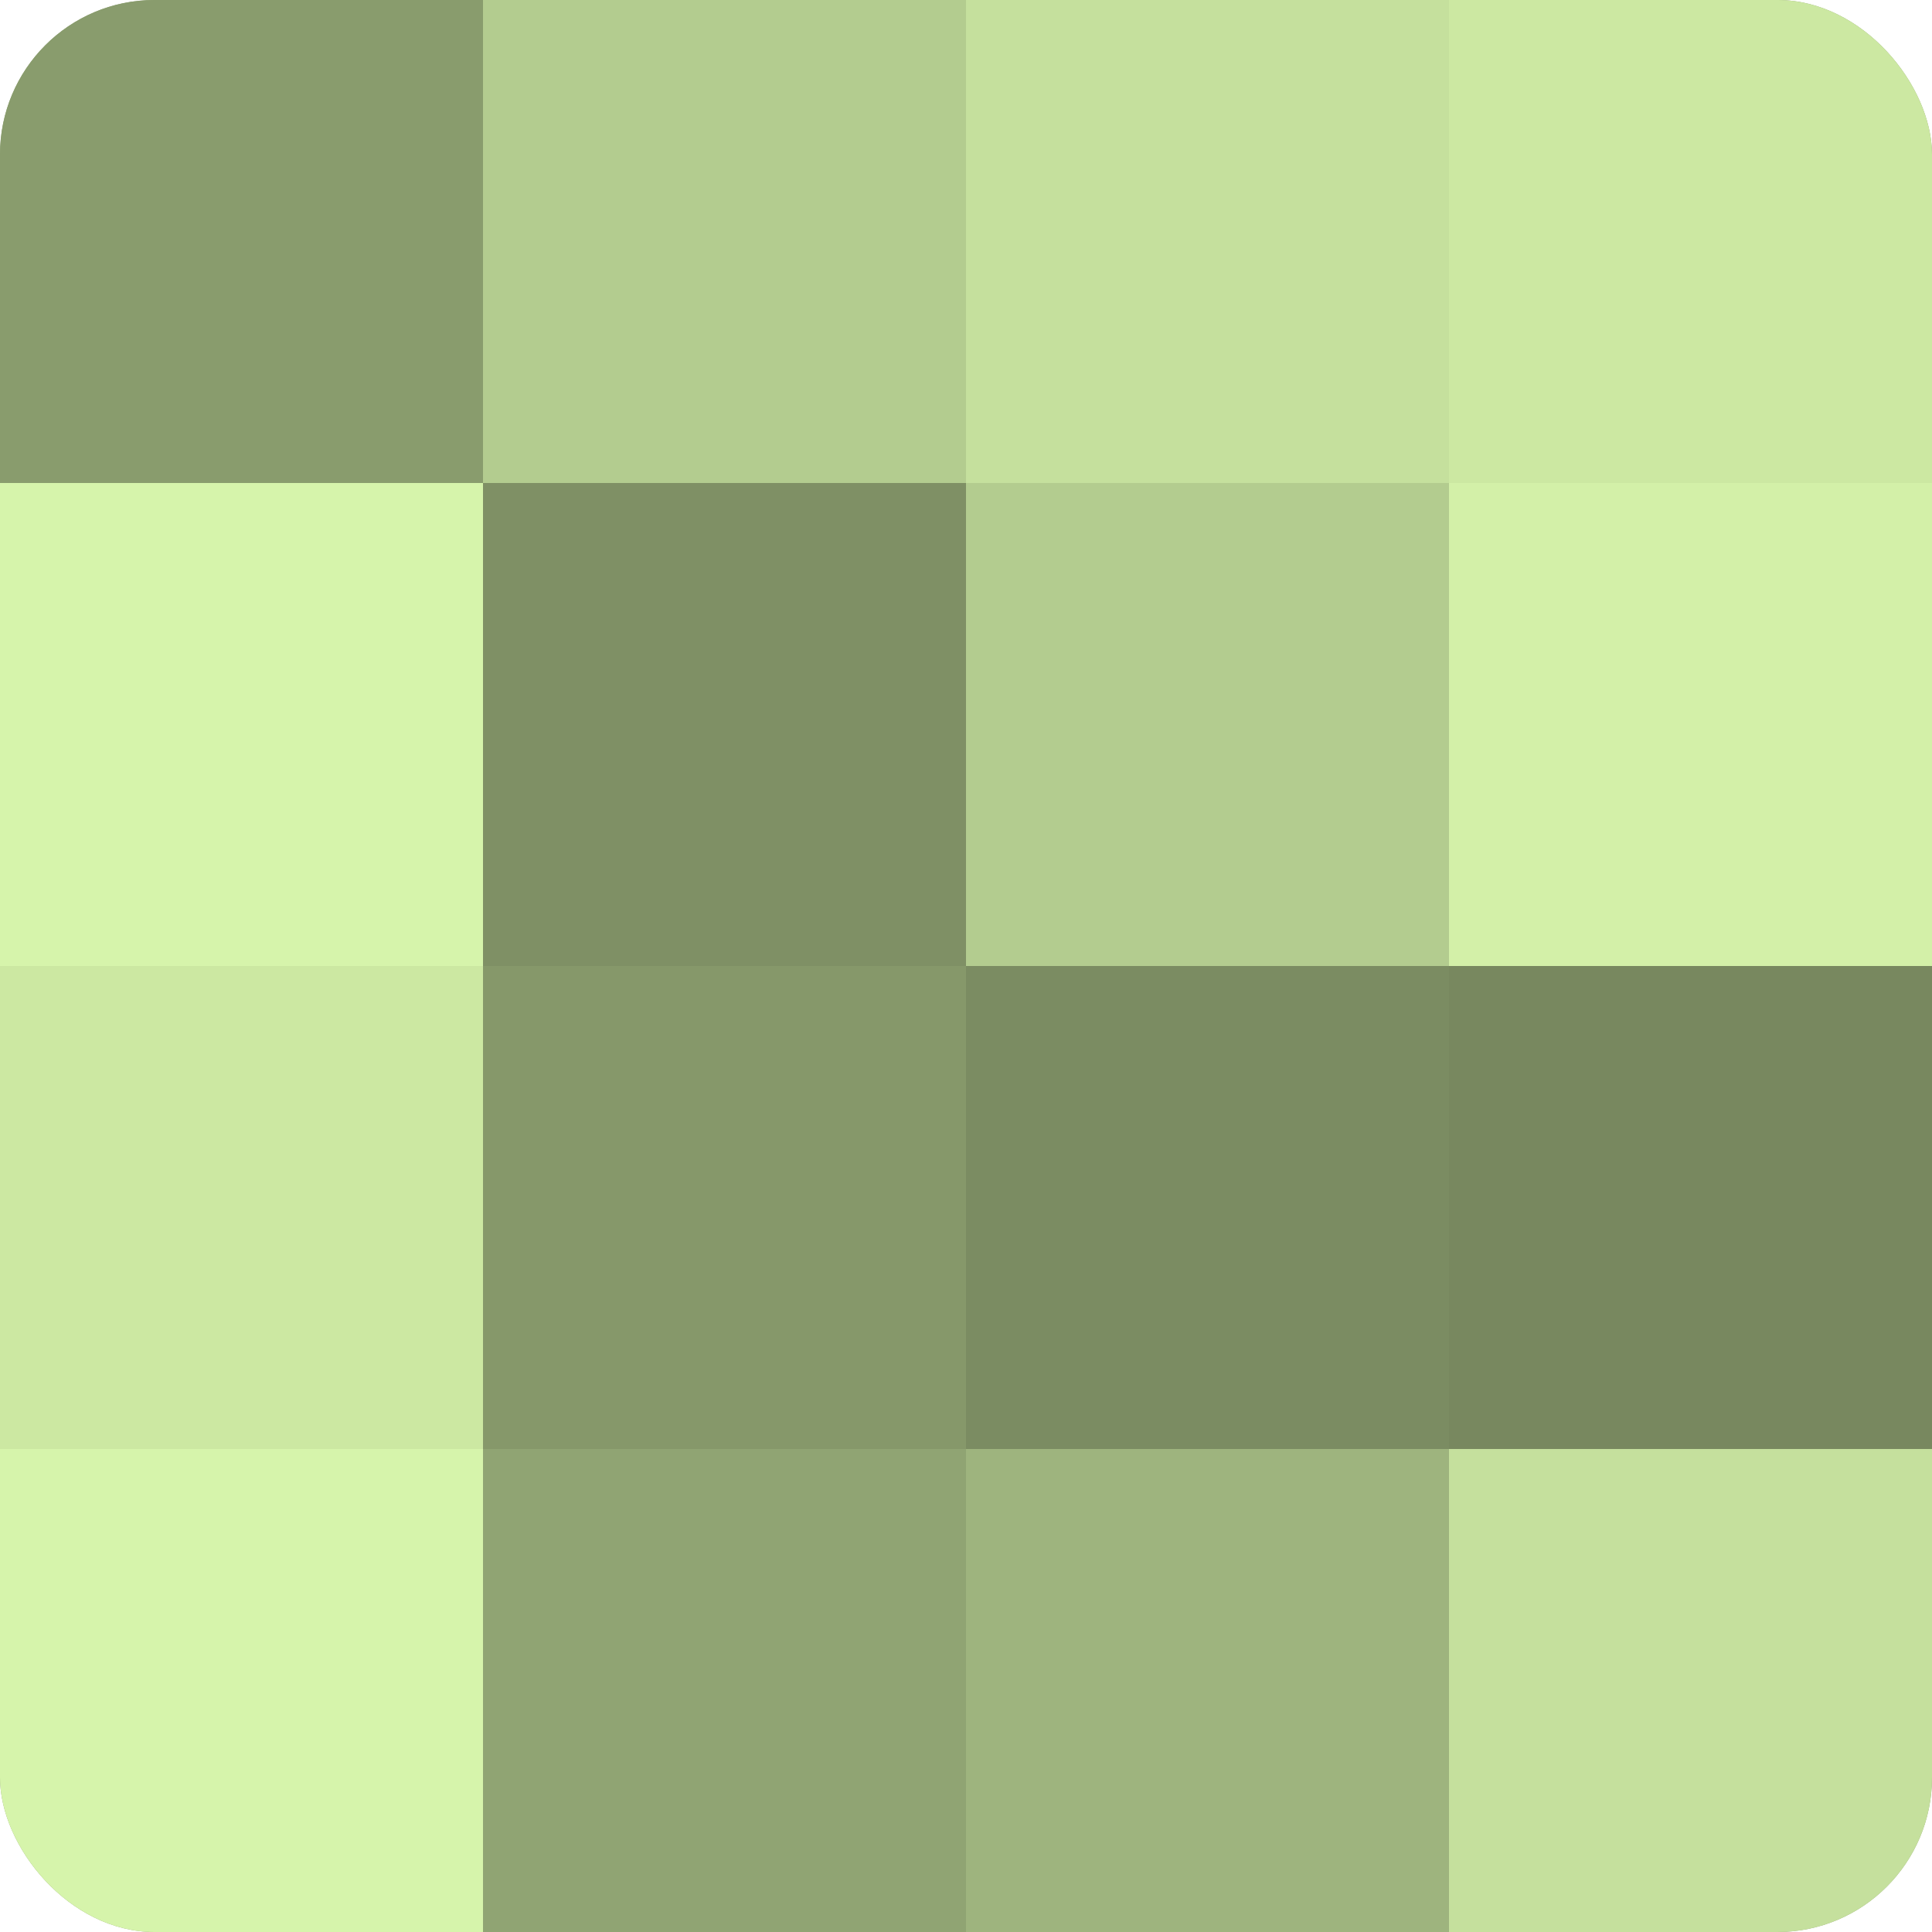 <?xml version="1.0" encoding="UTF-8"?>
<svg xmlns="http://www.w3.org/2000/svg" width="60" height="60" viewBox="0 0 100 100" preserveAspectRatio="xMidYMid meet"><defs><clipPath id="c" width="100" height="100"><rect width="100" height="100" rx="8" ry="8"/></clipPath></defs><g clip-path="url(#c)"><rect width="100" height="100" fill="#8da070"/><rect width="25" height="25" fill="#899c6d"/><rect y="25" width="25" height="25" fill="#d6f4ab"/><rect y="50" width="25" height="25" fill="#cce8a2"/><rect y="75" width="25" height="25" fill="#d6f4ab"/><rect x="25" width="25" height="25" fill="#b3cc8f"/><rect x="25" y="25" width="25" height="25" fill="#7f9065"/><rect x="25" y="50" width="25" height="25" fill="#86986a"/><rect x="25" y="75" width="25" height="25" fill="#90a473"/><rect x="50" width="25" height="25" fill="#c5e09d"/><rect x="50" y="25" width="25" height="25" fill="#b3cc8f"/><rect x="50" y="50" width="25" height="25" fill="#7b8c62"/><rect x="50" y="75" width="25" height="25" fill="#9eb47e"/><rect x="75" width="25" height="25" fill="#cce8a2"/><rect x="75" y="25" width="25" height="25" fill="#d3f0a8"/><rect x="75" y="50" width="25" height="25" fill="#78885f"/><rect x="75" y="75" width="25" height="25" fill="#c5e09d"/></g></svg>
